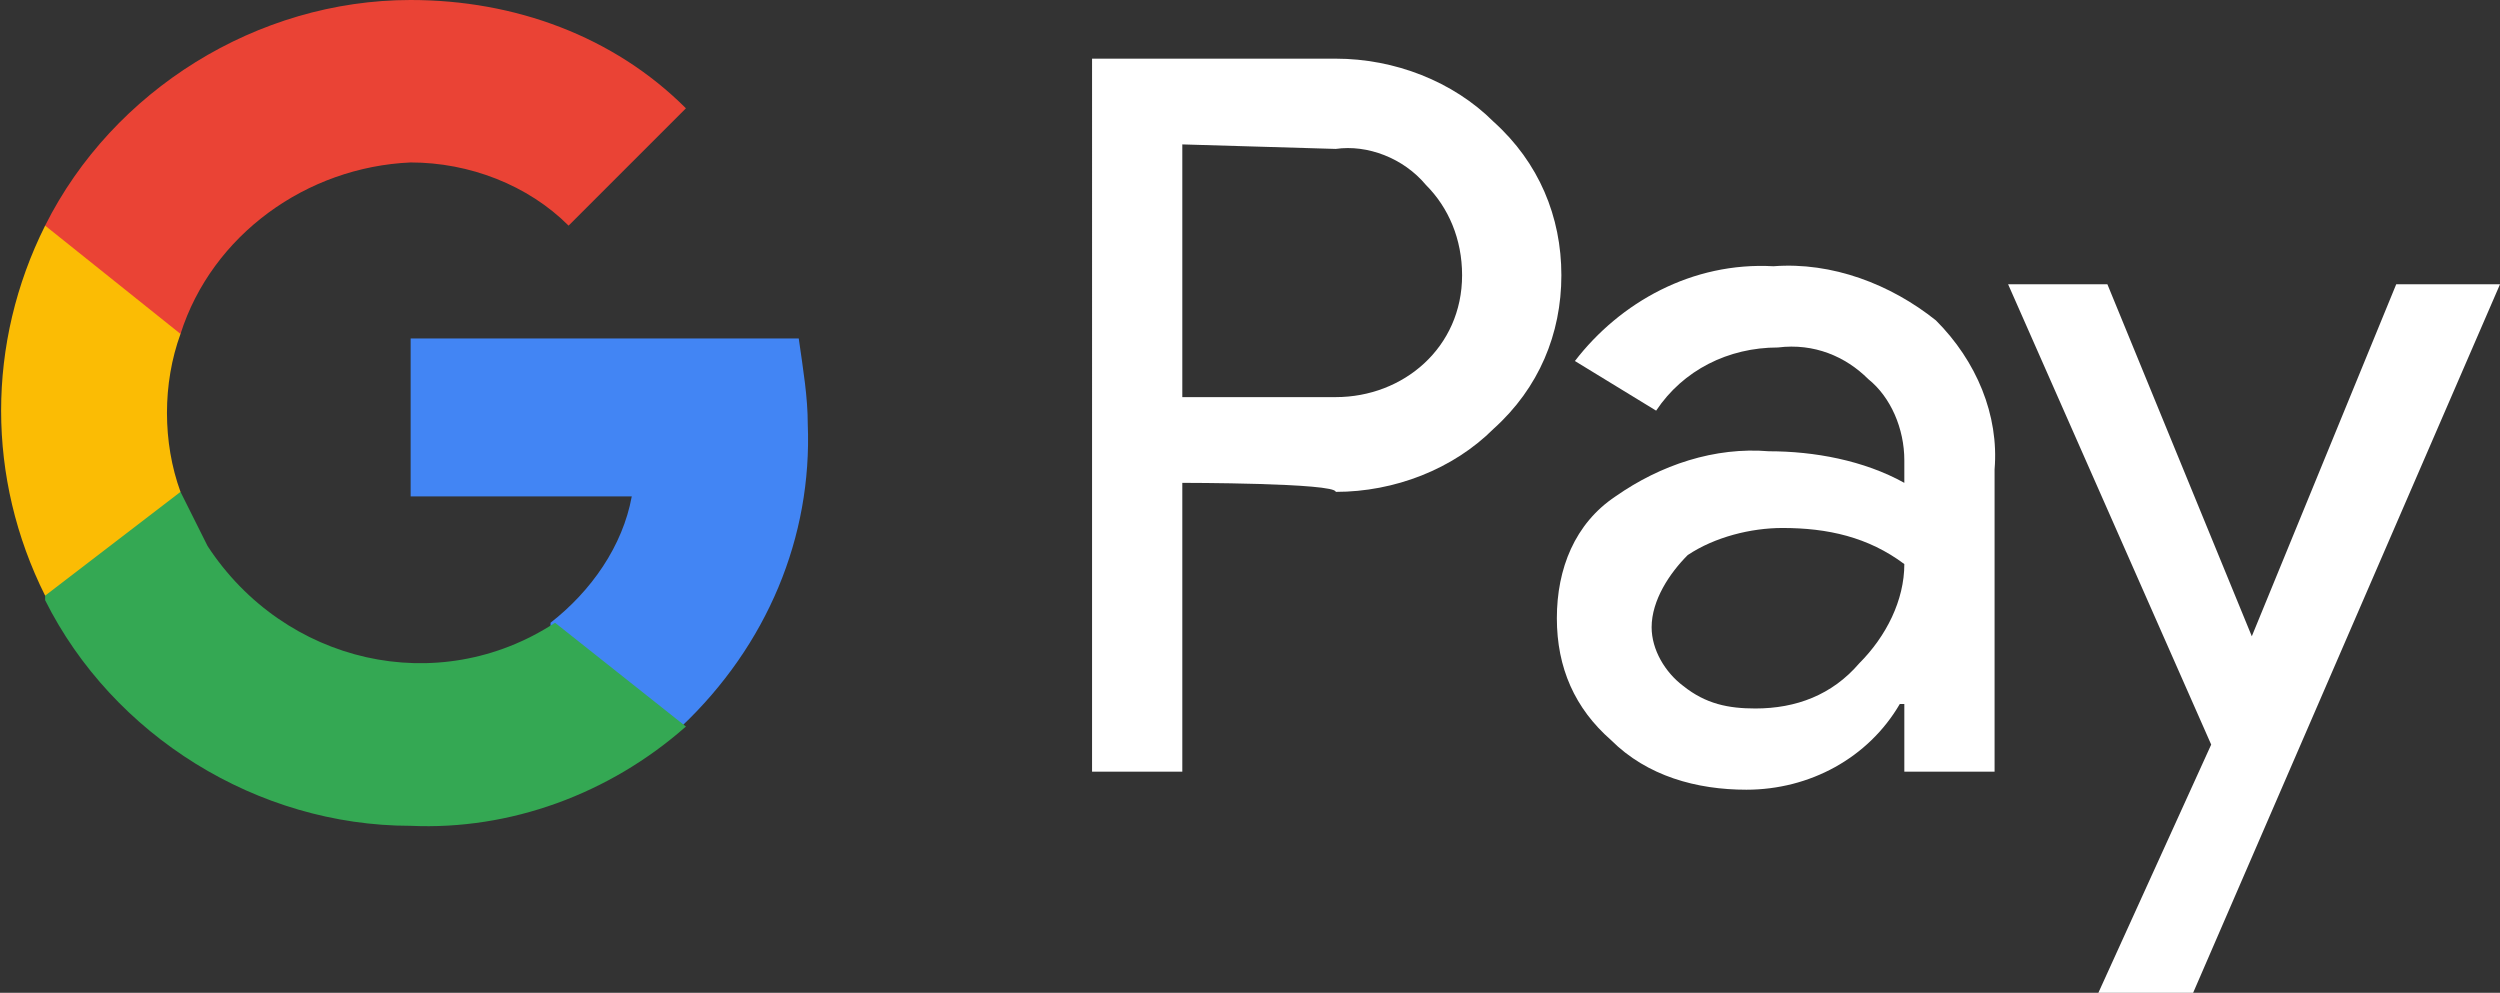 <?xml version="1.0" encoding="utf-8"?>
<!-- Generator: Adobe Illustrator 26.0.3, SVG Export Plug-In . SVG Version: 6.00 Build 0)  -->
<svg version="1.1" id="Google_Pay__GPay__Logo" xmlns="http://www.w3.org/2000/svg" xmlns:xlink="http://www.w3.org/1999/xlink"
	 x="0px" y="0px" viewBox="0 0 55.4 22" style="enable-background:new 0 0 55.4 22;" xml:space="preserve">
<rect x="0" y="0" width="55.4" height="22" fill="#333333" stroke="none"/>
<style type="text/css">
	.st0{fill:#FFFFFF;}
	.st1{fill:#4285F4;}
	.st2{fill:#34A853;}
	.st3{fill:#FBBC04;}
	.st4{fill:#EA4335;}
</style>
<path id="Trazado_2021" class="st0" d="M26.2,10.7v6.4h-2V1.3h5.4c1.3,0,2.6,0.5,3.5,1.4c1,0.9,1.5,2.1,1.5,3.4
	c0,1.3-0.5,2.5-1.5,3.4c-0.9,0.9-2.2,1.4-3.5,1.4C29.6,10.7,26.2,10.7,26.2,10.7z M26.2,3.2v5.6h3.4c1.5,0,2.8-1.1,2.8-2.7
	c0-0.8-0.3-1.5-0.8-2c-0.5-0.6-1.3-0.9-2-0.8L26.2,3.2L26.2,3.2z"/>
<path id="Trazado_2022" class="st0" d="M39.3,5.9c1.3-0.1,2.6,0.4,3.6,1.2c0.9,0.9,1.4,2.1,1.3,3.3v6.7h-2v-1.5h-0.1
	c-0.7,1.2-2,1.9-3.4,1.9c-1.1,0-2.2-0.3-3-1.1c-0.8-0.7-1.2-1.6-1.2-2.7c0-1.1,0.4-2.1,1.3-2.7c1-0.7,2.2-1.1,3.4-1
	c1,0,2.1,0.2,3,0.7v-0.5c0-0.7-0.3-1.4-0.8-1.8c-0.5-0.5-1.2-0.8-2-0.7c-1.1,0-2.1,0.5-2.7,1.4l-1.8-1.1C35.9,6.7,37.5,5.8,39.3,5.9
	z M36.6,13.9c0,0.5,0.3,1,0.7,1.3c0.5,0.4,1,0.5,1.6,0.5c0.9,0,1.7-0.3,2.3-1c0.6-0.6,1-1.4,1-2.2c-0.8-0.6-1.7-0.8-2.7-0.8
	c-0.7,0-1.5,0.2-2.1,0.6C37,12.7,36.6,13.3,36.6,13.9z"/>
<path id="Trazado_2023" class="st0" d="M55.4,6.3L48.6,22h-2.1l2.5-5.5L44.5,6.3h2.2l3.2,7.8h0l3.2-7.8H55.4z"/>
<path id="Trazado_2024" class="st1" d="M17.9,9.4c0-0.6-0.1-1.2-0.2-1.9H9.1V11h4.9c-0.2,1.1-0.9,2.1-1.8,2.8v2.3h2.9
	C17,14.3,18,11.9,17.9,9.4z"/>
<path id="Trazado_2025" class="st2" d="M9.1,18.3c2.2,0.1,4.4-0.7,6.1-2.2l-2.9-2.3c-2.6,1.7-6,0.9-7.7-1.7
	c-0.2-0.4-0.4-0.8-0.6-1.2H1v2.4C2.5,16.3,5.7,18.3,9.1,18.3z"/>
<path id="Trazado_2026" class="st3" d="M4,10.9C3.6,9.8,3.6,8.5,4,7.4V5H1c-1.3,2.6-1.3,5.6,0,8.2L4,10.9z"/>
<path id="Trazado_2027" class="st4" d="M9.1,3.6c1.3,0,2.6,0.5,3.5,1.4l0,0l2.6-2.6C13.6,0.8,11.4,0,9.1,0C5.7,0,2.5,2,1,5l3,2.4
	C4.7,5.2,6.8,3.7,9.1,3.6z"/>
</svg>
